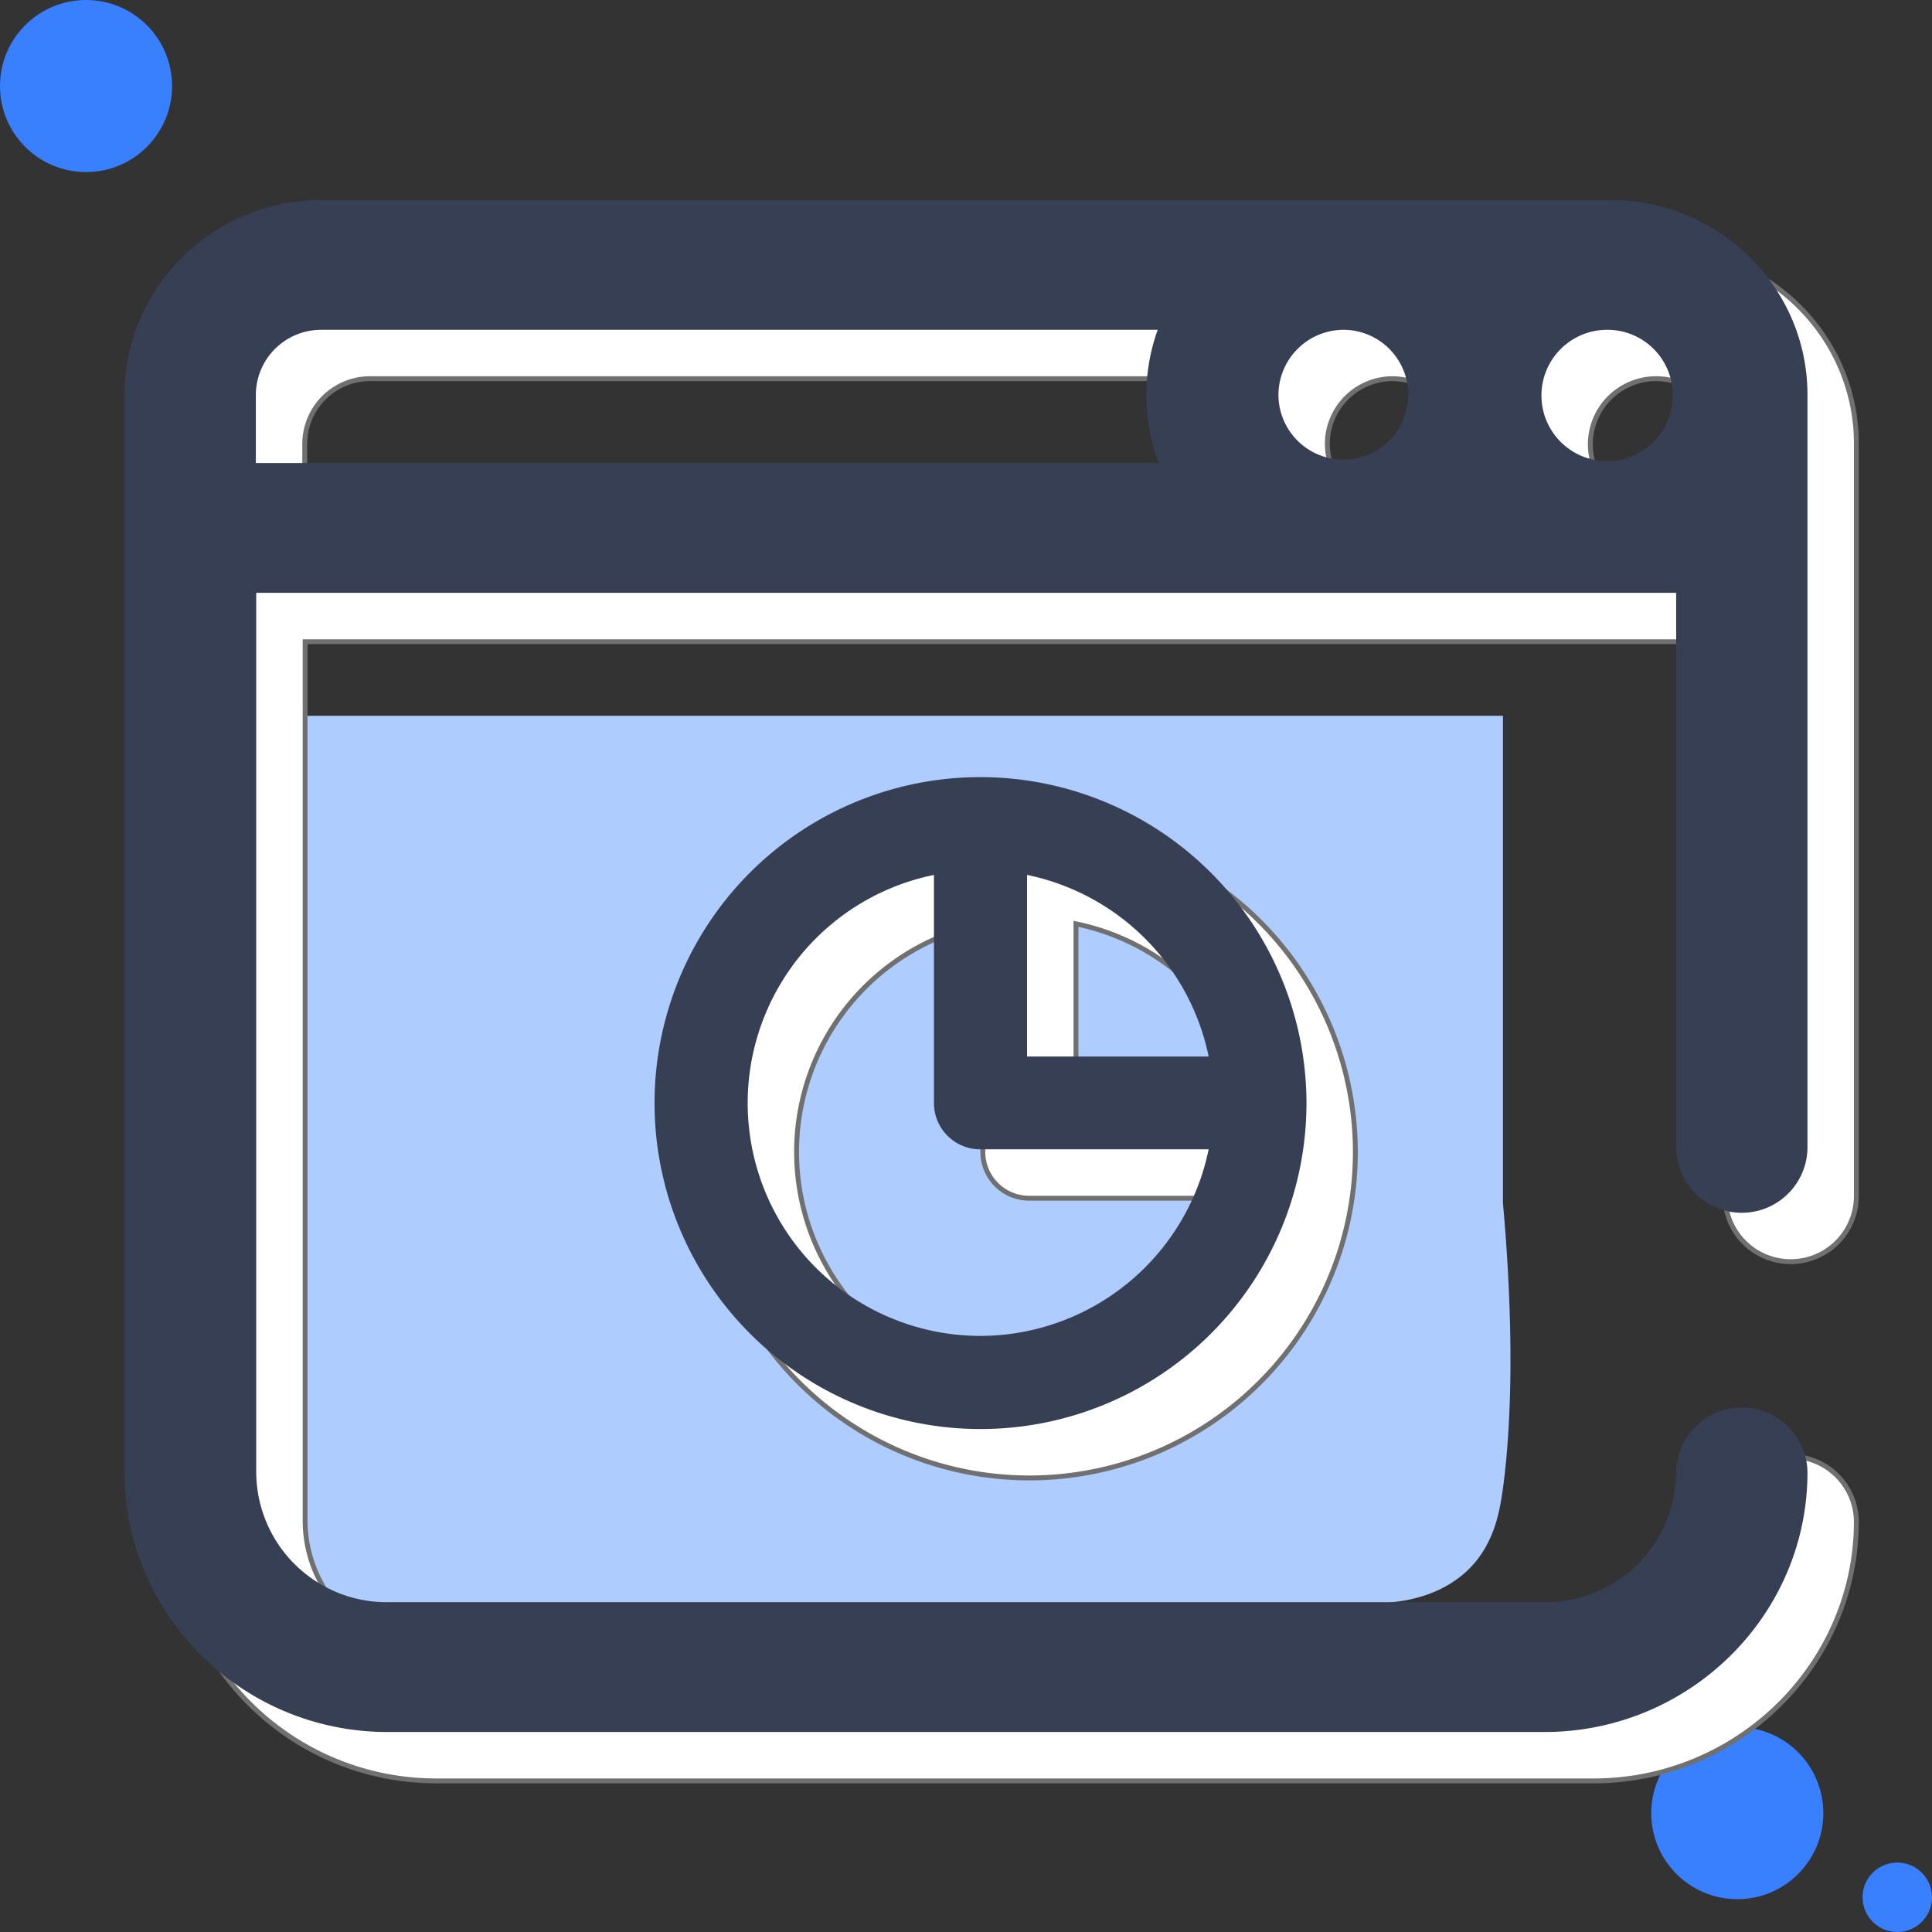 <svg id="website" xmlns="http://www.w3.org/2000/svg" width="395.156" height="395.157" viewBox="0 0 395.156 395.157">
  <rect x="0" y="0" width="395.156" height="395.157" fill="#333333" stroke="none"/>
  <path id="Path_311" data-name="Path 311" d="M322.876,347.685c-.695,5.017-1.852,11.422-6.946,16.516-5.634,5.557-13.12,6.637-16.671,6.869H91.417A23.5,23.5,0,0,1,67.8,347.763V189.7H322.876v99.715C323.8,299.526,325.809,325.921,322.876,347.685Z" transform="translate(-15.473 -43.292)" fill="#afccff"/>
  <ellipse id="Ellipse_126" cx="17.597" cy="17.597" rx="17.597" ry="17.597" transform="translate(0 0)" fill="#3880ff"/>
  <ellipse id="Ellipse_127" cx="17.597" cy="17.597" rx="17.597" ry="17.597" transform="translate(337.735 353.248)" fill="#3880ff"/>
  <ellipse id="Ellipse_128" cx="7.1" cy="7.1" rx="7.1" ry="7.1" transform="translate(380.955 380.956)" fill="#3880ff"/>
  <g id="Group_400" data-name="Group 400" transform="translate(10 10)">
    <path id="Path_312" data-name="Path 312" d="M336.853,53H73.365C51.06,53,33,70.906,33,92.824V313.248c0,29.251,24.157,53.1,53.794,53.1h236.63c29.637,0,53.794-23.848,53.794-53.1a13.43,13.43,0,0,0-26.858,0A26.714,26.714,0,0,1,323.5,339.8H86.794a26.714,26.714,0,0,1-26.858-26.55v-179.9H350.359v113.53a13.43,13.43,0,0,0,26.858,0V92.824C377.218,70.906,359.158,53,336.853,53ZM282.442,79.55a13.276,13.276,0,1,1-13.429,13.275A13.357,13.357,0,0,1,282.442,79.55Zm67.223,13.275A13.43,13.43,0,1,1,336.236,79.55,13.357,13.357,0,0,1,349.665,92.824Zm-289.807,0A13.357,13.357,0,0,1,73.287,79.55H244.316a39.4,39.4,0,0,0,.232,27.244H59.858Z" transform="translate(-7.531 -12.095)" fill="#fff" stroke="#707070" stroke-width="1"/>
    <g id="Group_177" data-name="Group 177" transform="translate(133.875 158.944)">
      <g id="Group_179" data-name="Group 179" transform="translate(0)">
        <path id="Path_334" data-name="Path 334" d="M216.67,60a66.67,66.67,0,1,0,66.67,66.67A66.746,66.746,0,0,0,216.67,60Zm0,114.292a47.624,47.624,0,0,1-9.524-94.285V126.67a9.471,9.471,0,0,0,9.524,9.461h46.663A47.758,47.758,0,0,1,216.67,174.292Zm9.524-57.146V80.007a47.765,47.765,0,0,1,37.139,37.139Z" transform="translate(-150 -60)" fill="#fff" stroke="#707070" stroke-width="1"/>
      </g>
    </g>
  </g>
  <g id="Group_399" data-name="Group 399">
    <path id="Path_312-2" data-name="Path 312" d="M336.853,53H73.365C51.06,53,33,70.906,33,92.824V313.248c0,29.251,24.157,53.1,53.794,53.1h236.63c29.637,0,53.794-23.848,53.794-53.1a13.43,13.43,0,0,0-26.858,0A26.714,26.714,0,0,1,323.5,339.8H86.794a26.714,26.714,0,0,1-26.858-26.55v-179.9H350.359v113.53a13.43,13.43,0,0,0,26.858,0V92.824C377.218,70.906,359.158,53,336.853,53ZM282.442,79.55a13.276,13.276,0,1,1-13.429,13.275A13.357,13.357,0,0,1,282.442,79.55Zm67.223,13.275A13.43,13.43,0,1,1,336.236,79.55,13.357,13.357,0,0,1,349.665,92.824Zm-289.807,0A13.357,13.357,0,0,1,73.287,79.55H244.316a39.4,39.4,0,0,0,.232,27.244H59.858Z" transform="translate(-7.531 -12.095)" fill="#373f54"/>
    <g id="Group_177-2" data-name="Group 177" transform="translate(133.875 158.944)">
      <g id="Group_179-2" data-name="Group 179" transform="translate(0)">
        <path id="Path_334-2" data-name="Path 334" d="M216.67,60a66.67,66.67,0,1,0,66.67,66.67A66.746,66.746,0,0,0,216.67,60Zm0,114.292a47.624,47.624,0,0,1-9.524-94.285V126.67a9.471,9.471,0,0,0,9.524,9.461h46.663A47.758,47.758,0,0,1,216.67,174.292Zm9.524-57.146V80.007a47.765,47.765,0,0,1,37.139,37.139Z" transform="translate(-150 -60)" fill="#373f54"/>
      </g>
    </g>
  </g>
</svg>
